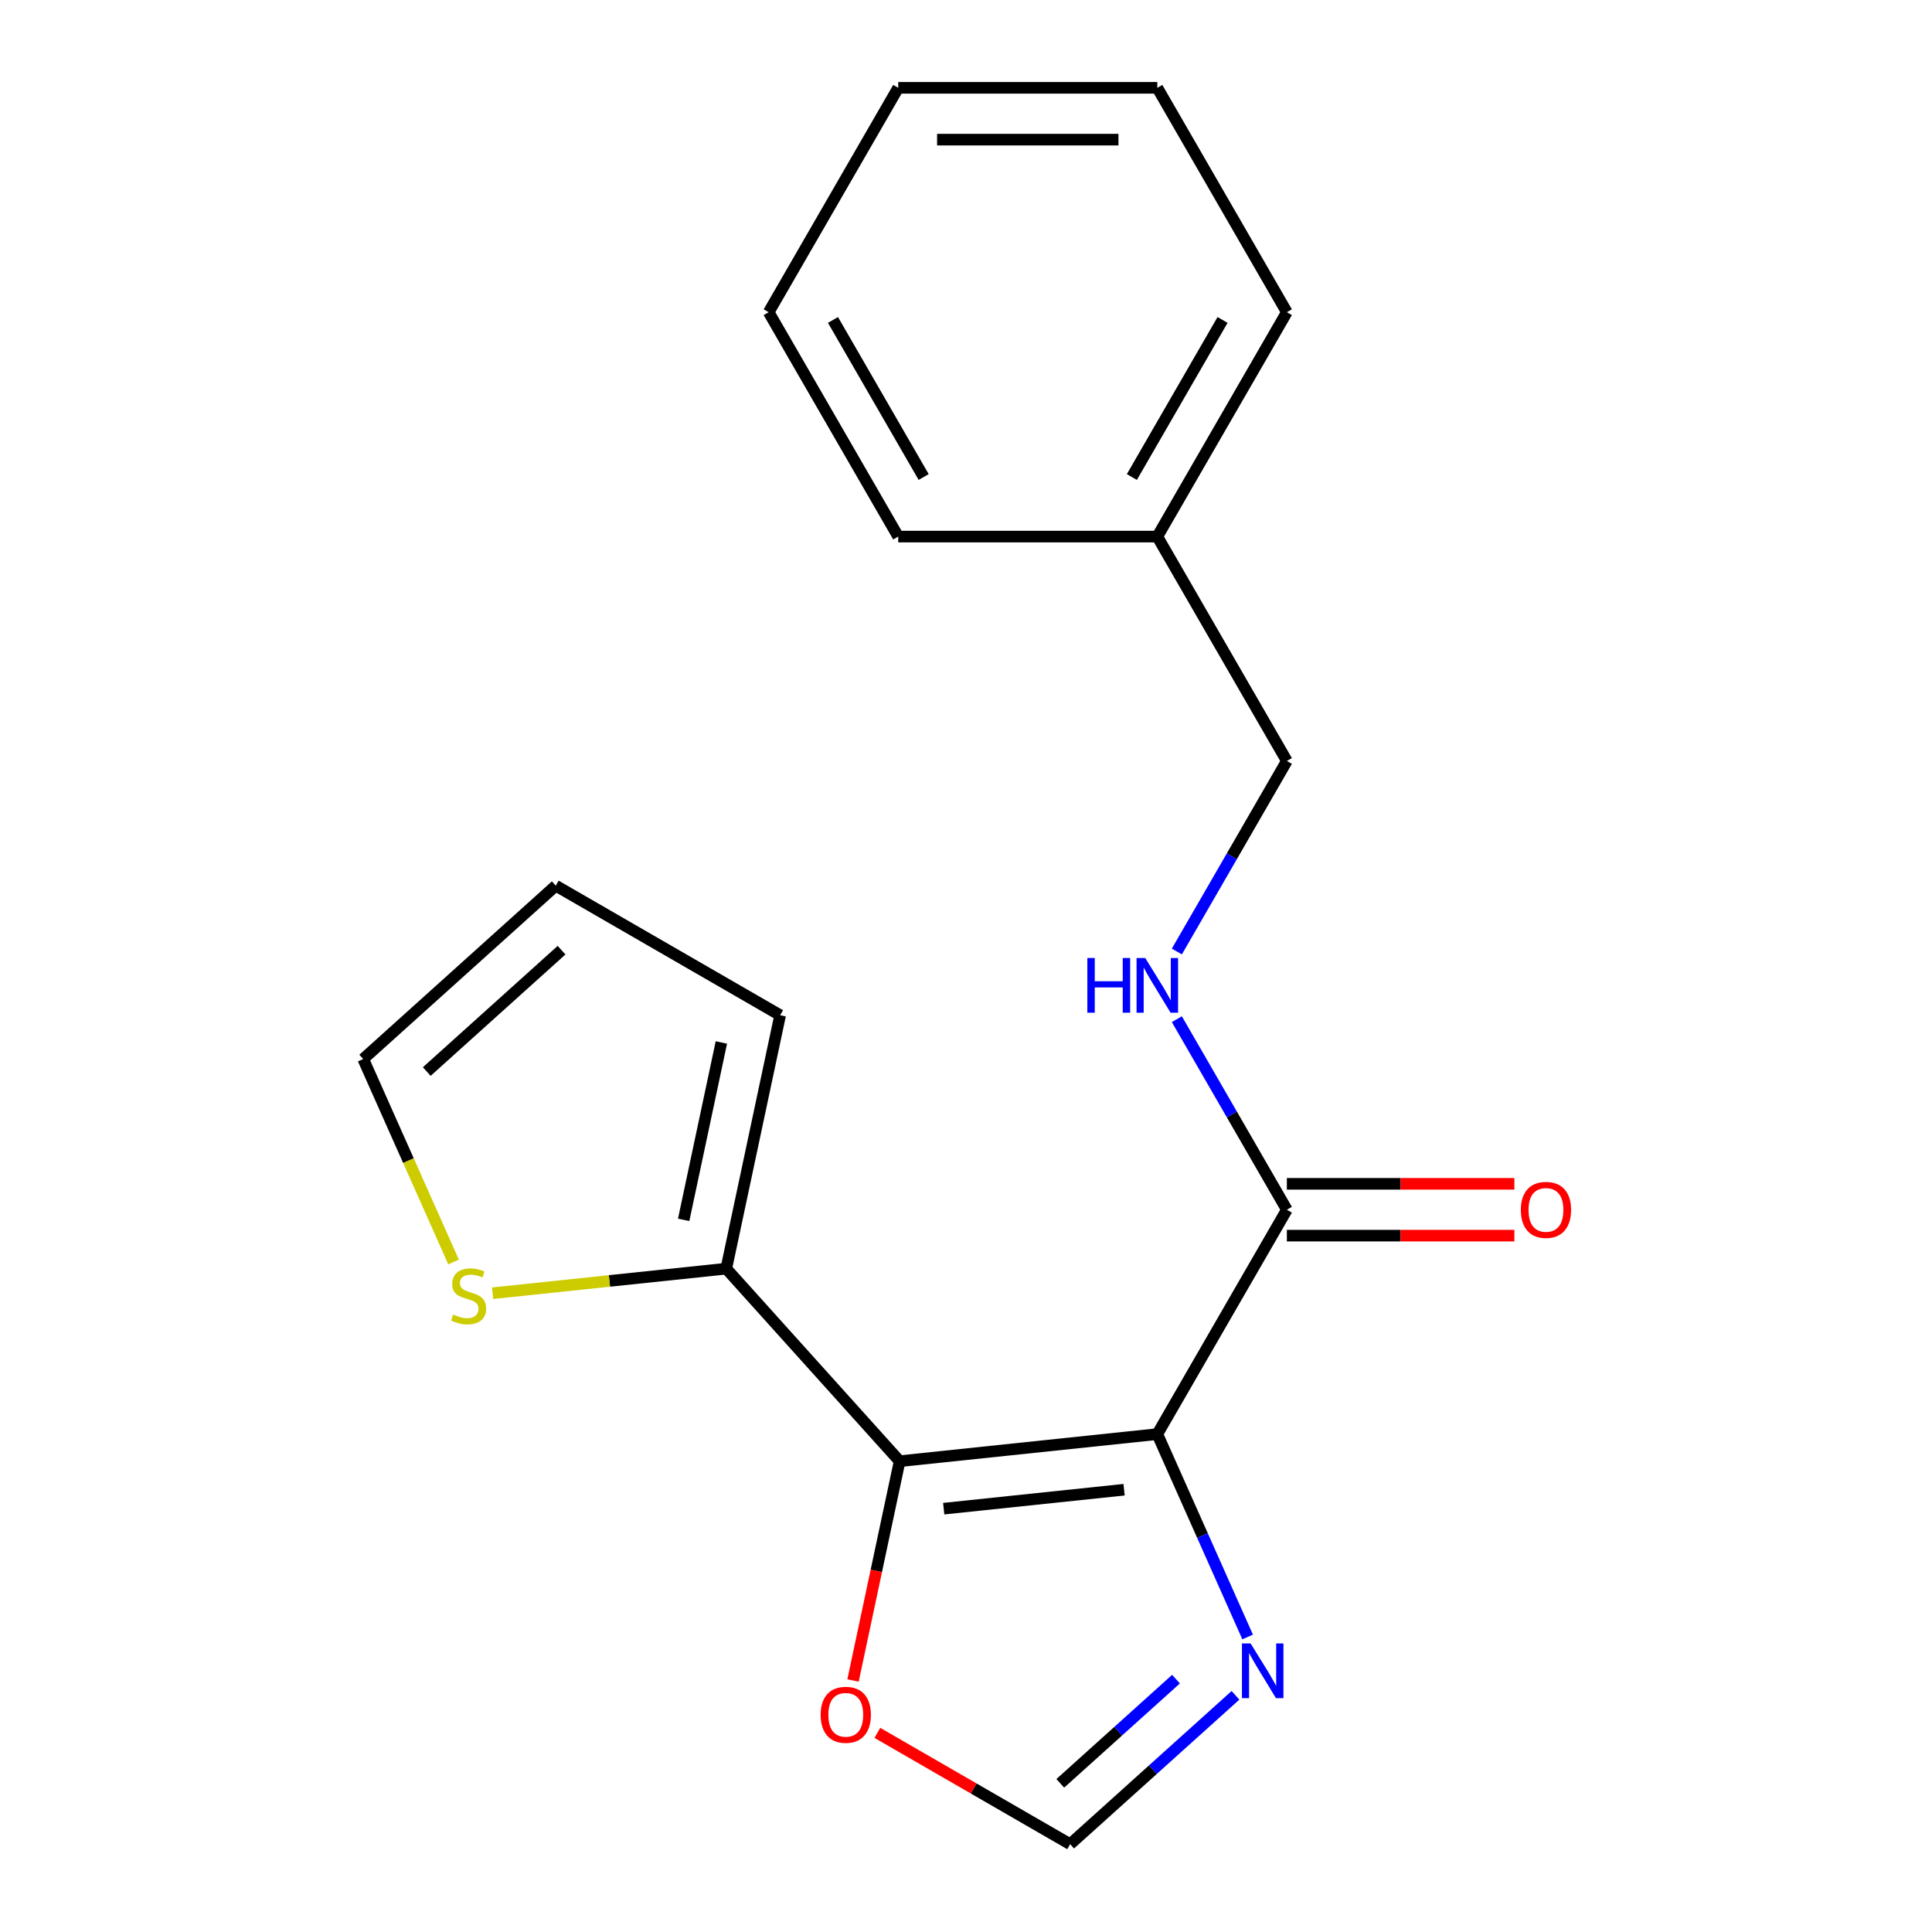 <?xml version='1.0' encoding='iso-8859-1'?>
<svg version='1.1' baseProfile='full'
              xmlns='http://www.w3.org/2000/svg'
                      xmlns:rdkit='http://www.rdkit.org/xml'
                      xmlns:xlink='http://www.w3.org/1999/xlink'
                  xml:space='preserve'
width='1000px' height='1000px' viewBox='0 0 1000 1000'>
<!-- END OF HEADER -->
<rect style='opacity:1.0;fill:#FFFFFF;stroke:none' width='1000' height='1000' x='0' y='0'> </rect>
<path class='bond-0' d='M 599.024,742.297 L 465.651,756.315' style='fill:none;fill-rule:evenodd;stroke:#000000;stroke-width:6px;stroke-linecap:butt;stroke-linejoin:miter;stroke-opacity:1' />
<path class='bond-0' d='M 581.822,771.074 L 488.461,780.887' style='fill:none;fill-rule:evenodd;stroke:#000000;stroke-width:6px;stroke-linecap:butt;stroke-linejoin:miter;stroke-opacity:1' />
<path class='bond-1' d='M 599.024,742.297 L 622.399,794.797' style='fill:none;fill-rule:evenodd;stroke:#000000;stroke-width:6px;stroke-linecap:butt;stroke-linejoin:miter;stroke-opacity:1' />
<path class='bond-1' d='M 622.399,794.797 L 645.773,847.297' style='fill:none;fill-rule:evenodd;stroke:#0000FF;stroke-width:6px;stroke-linecap:butt;stroke-linejoin:miter;stroke-opacity:1' />
<path class='bond-2' d='M 599.024,742.297 L 666.078,626.157' style='fill:none;fill-rule:evenodd;stroke:#000000;stroke-width:6px;stroke-linecap:butt;stroke-linejoin:miter;stroke-opacity:1' />
<path class='bond-3' d='M 465.651,756.315 L 375.916,656.654' style='fill:none;fill-rule:evenodd;stroke:#000000;stroke-width:6px;stroke-linecap:butt;stroke-linejoin:miter;stroke-opacity:1' />
<path class='bond-4' d='M 465.651,756.315 L 453.588,813.067' style='fill:none;fill-rule:evenodd;stroke:#000000;stroke-width:6px;stroke-linecap:butt;stroke-linejoin:miter;stroke-opacity:1' />
<path class='bond-4' d='M 453.588,813.067 L 441.525,869.819' style='fill:none;fill-rule:evenodd;stroke:#FF0000;stroke-width:6px;stroke-linecap:butt;stroke-linejoin:miter;stroke-opacity:1' />
<path class='bond-5' d='M 639.478,877.499 L 596.693,916.022' style='fill:none;fill-rule:evenodd;stroke:#0000FF;stroke-width:6px;stroke-linecap:butt;stroke-linejoin:miter;stroke-opacity:1' />
<path class='bond-5' d='M 596.693,916.022 L 553.909,954.545' style='fill:none;fill-rule:evenodd;stroke:#000000;stroke-width:6px;stroke-linecap:butt;stroke-linejoin:miter;stroke-opacity:1' />
<path class='bond-5' d='M 608.695,869.124 L 578.746,896.09' style='fill:none;fill-rule:evenodd;stroke:#0000FF;stroke-width:6px;stroke-linecap:butt;stroke-linejoin:miter;stroke-opacity:1' />
<path class='bond-5' d='M 578.746,896.09 L 548.797,923.056' style='fill:none;fill-rule:evenodd;stroke:#000000;stroke-width:6px;stroke-linecap:butt;stroke-linejoin:miter;stroke-opacity:1' />
<path class='bond-7' d='M 666.078,626.157 L 637.606,576.843' style='fill:none;fill-rule:evenodd;stroke:#000000;stroke-width:6px;stroke-linecap:butt;stroke-linejoin:miter;stroke-opacity:1' />
<path class='bond-7' d='M 637.606,576.843 L 609.135,527.529' style='fill:none;fill-rule:evenodd;stroke:#0000FF;stroke-width:6px;stroke-linecap:butt;stroke-linejoin:miter;stroke-opacity:1' />
<path class='bond-10' d='M 666.078,639.567 L 724.955,639.567' style='fill:none;fill-rule:evenodd;stroke:#000000;stroke-width:6px;stroke-linecap:butt;stroke-linejoin:miter;stroke-opacity:1' />
<path class='bond-10' d='M 724.955,639.567 L 783.832,639.567' style='fill:none;fill-rule:evenodd;stroke:#FF0000;stroke-width:6px;stroke-linecap:butt;stroke-linejoin:miter;stroke-opacity:1' />
<path class='bond-10' d='M 666.078,612.746 L 724.955,612.746' style='fill:none;fill-rule:evenodd;stroke:#000000;stroke-width:6px;stroke-linecap:butt;stroke-linejoin:miter;stroke-opacity:1' />
<path class='bond-10' d='M 724.955,612.746 L 783.832,612.746' style='fill:none;fill-rule:evenodd;stroke:#FF0000;stroke-width:6px;stroke-linecap:butt;stroke-linejoin:miter;stroke-opacity:1' />
<path class='bond-6' d='M 375.916,656.654 L 315.446,663.009' style='fill:none;fill-rule:evenodd;stroke:#000000;stroke-width:6px;stroke-linecap:butt;stroke-linejoin:miter;stroke-opacity:1' />
<path class='bond-6' d='M 315.446,663.009 L 254.976,669.365' style='fill:none;fill-rule:evenodd;stroke:#CCCC00;stroke-width:6px;stroke-linecap:butt;stroke-linejoin:miter;stroke-opacity:1' />
<path class='bond-8' d='M 375.916,656.654 L 403.798,525.477' style='fill:none;fill-rule:evenodd;stroke:#000000;stroke-width:6px;stroke-linecap:butt;stroke-linejoin:miter;stroke-opacity:1' />
<path class='bond-8' d='M 353.863,631.401 L 373.381,539.577' style='fill:none;fill-rule:evenodd;stroke:#000000;stroke-width:6px;stroke-linecap:butt;stroke-linejoin:miter;stroke-opacity:1' />
<path class='bond-19' d='M 454.121,896.933 L 504.015,925.739' style='fill:none;fill-rule:evenodd;stroke:#FF0000;stroke-width:6px;stroke-linecap:butt;stroke-linejoin:miter;stroke-opacity:1' />
<path class='bond-19' d='M 504.015,925.739 L 553.909,954.545' style='fill:none;fill-rule:evenodd;stroke:#000000;stroke-width:6px;stroke-linecap:butt;stroke-linejoin:miter;stroke-opacity:1' />
<path class='bond-9' d='M 234.764,653.199 L 211.38,600.679' style='fill:none;fill-rule:evenodd;stroke:#CCCC00;stroke-width:6px;stroke-linecap:butt;stroke-linejoin:miter;stroke-opacity:1' />
<path class='bond-9' d='M 211.38,600.679 L 187.997,548.159' style='fill:none;fill-rule:evenodd;stroke:#000000;stroke-width:6px;stroke-linecap:butt;stroke-linejoin:miter;stroke-opacity:1' />
<path class='bond-12' d='M 609.135,492.503 L 637.606,443.19' style='fill:none;fill-rule:evenodd;stroke:#0000FF;stroke-width:6px;stroke-linecap:butt;stroke-linejoin:miter;stroke-opacity:1' />
<path class='bond-12' d='M 637.606,443.19 L 666.078,393.876' style='fill:none;fill-rule:evenodd;stroke:#000000;stroke-width:6px;stroke-linecap:butt;stroke-linejoin:miter;stroke-opacity:1' />
<path class='bond-11' d='M 403.798,525.477 L 287.658,458.423' style='fill:none;fill-rule:evenodd;stroke:#000000;stroke-width:6px;stroke-linecap:butt;stroke-linejoin:miter;stroke-opacity:1' />
<path class='bond-20' d='M 187.997,548.159 L 287.658,458.423' style='fill:none;fill-rule:evenodd;stroke:#000000;stroke-width:6px;stroke-linecap:butt;stroke-linejoin:miter;stroke-opacity:1' />
<path class='bond-20' d='M 220.893,554.631 L 290.656,491.816' style='fill:none;fill-rule:evenodd;stroke:#000000;stroke-width:6px;stroke-linecap:butt;stroke-linejoin:miter;stroke-opacity:1' />
<path class='bond-13' d='M 666.078,393.876 L 599.024,277.735' style='fill:none;fill-rule:evenodd;stroke:#000000;stroke-width:6px;stroke-linecap:butt;stroke-linejoin:miter;stroke-opacity:1' />
<path class='bond-14' d='M 599.024,277.735 L 666.078,161.595' style='fill:none;fill-rule:evenodd;stroke:#000000;stroke-width:6px;stroke-linecap:butt;stroke-linejoin:miter;stroke-opacity:1' />
<path class='bond-14' d='M 585.854,246.904 L 632.792,165.605' style='fill:none;fill-rule:evenodd;stroke:#000000;stroke-width:6px;stroke-linecap:butt;stroke-linejoin:miter;stroke-opacity:1' />
<path class='bond-15' d='M 599.024,277.735 L 464.917,277.735' style='fill:none;fill-rule:evenodd;stroke:#000000;stroke-width:6px;stroke-linecap:butt;stroke-linejoin:miter;stroke-opacity:1' />
<path class='bond-16' d='M 666.078,161.595 L 599.024,45.455' style='fill:none;fill-rule:evenodd;stroke:#000000;stroke-width:6px;stroke-linecap:butt;stroke-linejoin:miter;stroke-opacity:1' />
<path class='bond-17' d='M 464.917,277.735 L 397.863,161.595' style='fill:none;fill-rule:evenodd;stroke:#000000;stroke-width:6px;stroke-linecap:butt;stroke-linejoin:miter;stroke-opacity:1' />
<path class='bond-17' d='M 478.087,246.904 L 431.149,165.605' style='fill:none;fill-rule:evenodd;stroke:#000000;stroke-width:6px;stroke-linecap:butt;stroke-linejoin:miter;stroke-opacity:1' />
<path class='bond-21' d='M 599.024,45.455 L 464.917,45.455' style='fill:none;fill-rule:evenodd;stroke:#000000;stroke-width:6px;stroke-linecap:butt;stroke-linejoin:miter;stroke-opacity:1' />
<path class='bond-21' d='M 578.908,72.276 L 485.033,72.276' style='fill:none;fill-rule:evenodd;stroke:#000000;stroke-width:6px;stroke-linecap:butt;stroke-linejoin:miter;stroke-opacity:1' />
<path class='bond-18' d='M 397.863,161.595 L 464.917,45.455' style='fill:none;fill-rule:evenodd;stroke:#000000;stroke-width:6px;stroke-linecap:butt;stroke-linejoin:miter;stroke-opacity:1' />
<path  class='atom-2' d='M 647.31 850.65
L 656.59 865.65
Q 657.51 867.13, 658.99 869.81
Q 660.47 872.49, 660.55 872.65
L 660.55 850.65
L 664.31 850.65
L 664.31 878.97
L 660.43 878.97
L 650.47 862.57
Q 649.31 860.65, 648.07 858.45
Q 646.87 856.25, 646.51 855.57
L 646.51 878.97
L 642.83 878.97
L 642.83 850.65
L 647.31 850.65
' fill='#0000FF'/>
<path  class='atom-5' d='M 424.769 887.572
Q 424.769 880.772, 428.129 876.972
Q 431.489 873.172, 437.769 873.172
Q 444.049 873.172, 447.409 876.972
Q 450.769 880.772, 450.769 887.572
Q 450.769 894.452, 447.369 898.372
Q 443.969 902.252, 437.769 902.252
Q 431.529 902.252, 428.129 898.372
Q 424.769 894.492, 424.769 887.572
M 437.769 899.052
Q 442.089 899.052, 444.409 896.172
Q 446.769 893.252, 446.769 887.572
Q 446.769 882.012, 444.409 879.212
Q 442.089 876.372, 437.769 876.372
Q 433.449 876.372, 431.089 879.172
Q 428.769 881.972, 428.769 887.572
Q 428.769 893.292, 431.089 896.172
Q 433.449 899.052, 437.769 899.052
' fill='#FF0000'/>
<path  class='atom-7' d='M 234.543 680.392
Q 234.863 680.512, 236.183 681.072
Q 237.503 681.632, 238.943 681.992
Q 240.423 682.312, 241.863 682.312
Q 244.543 682.312, 246.103 681.032
Q 247.663 679.712, 247.663 677.432
Q 247.663 675.872, 246.863 674.912
Q 246.103 673.952, 244.903 673.432
Q 243.703 672.912, 241.703 672.312
Q 239.183 671.552, 237.663 670.832
Q 236.183 670.112, 235.103 668.592
Q 234.063 667.072, 234.063 664.512
Q 234.063 660.952, 236.463 658.752
Q 238.903 656.552, 243.703 656.552
Q 246.983 656.552, 250.703 658.112
L 249.783 661.192
Q 246.383 659.792, 243.823 659.792
Q 241.063 659.792, 239.543 660.952
Q 238.023 662.072, 238.063 664.032
Q 238.063 665.552, 238.823 666.472
Q 239.623 667.392, 240.743 667.912
Q 241.903 668.432, 243.823 669.032
Q 246.383 669.832, 247.903 670.632
Q 249.423 671.432, 250.503 673.072
Q 251.623 674.672, 251.623 677.432
Q 251.623 681.352, 248.983 683.472
Q 246.383 685.552, 242.023 685.552
Q 239.503 685.552, 237.583 684.992
Q 235.703 684.472, 233.463 683.552
L 234.543 680.392
' fill='#CCCC00'/>
<path  class='atom-8' d='M 562.804 495.856
L 566.644 495.856
L 566.644 507.896
L 581.124 507.896
L 581.124 495.856
L 584.964 495.856
L 584.964 524.176
L 581.124 524.176
L 581.124 511.096
L 566.644 511.096
L 566.644 524.176
L 562.804 524.176
L 562.804 495.856
' fill='#0000FF'/>
<path  class='atom-8' d='M 592.764 495.856
L 602.044 510.856
Q 602.964 512.336, 604.444 515.016
Q 605.924 517.696, 606.004 517.856
L 606.004 495.856
L 609.764 495.856
L 609.764 524.176
L 605.884 524.176
L 595.924 507.776
Q 594.764 505.856, 593.524 503.656
Q 592.324 501.456, 591.964 500.776
L 591.964 524.176
L 588.284 524.176
L 588.284 495.856
L 592.764 495.856
' fill='#0000FF'/>
<path  class='atom-11' d='M 787.185 626.237
Q 787.185 619.437, 790.545 615.637
Q 793.905 611.837, 800.185 611.837
Q 806.465 611.837, 809.825 615.637
Q 813.185 619.437, 813.185 626.237
Q 813.185 633.117, 809.785 637.037
Q 806.385 640.917, 800.185 640.917
Q 793.945 640.917, 790.545 637.037
Q 787.185 633.157, 787.185 626.237
M 800.185 637.717
Q 804.505 637.717, 806.825 634.837
Q 809.185 631.917, 809.185 626.237
Q 809.185 620.677, 806.825 617.877
Q 804.505 615.037, 800.185 615.037
Q 795.865 615.037, 793.505 617.837
Q 791.185 620.637, 791.185 626.237
Q 791.185 631.957, 793.505 634.837
Q 795.865 637.717, 800.185 637.717
' fill='#FF0000'/>
</svg>
